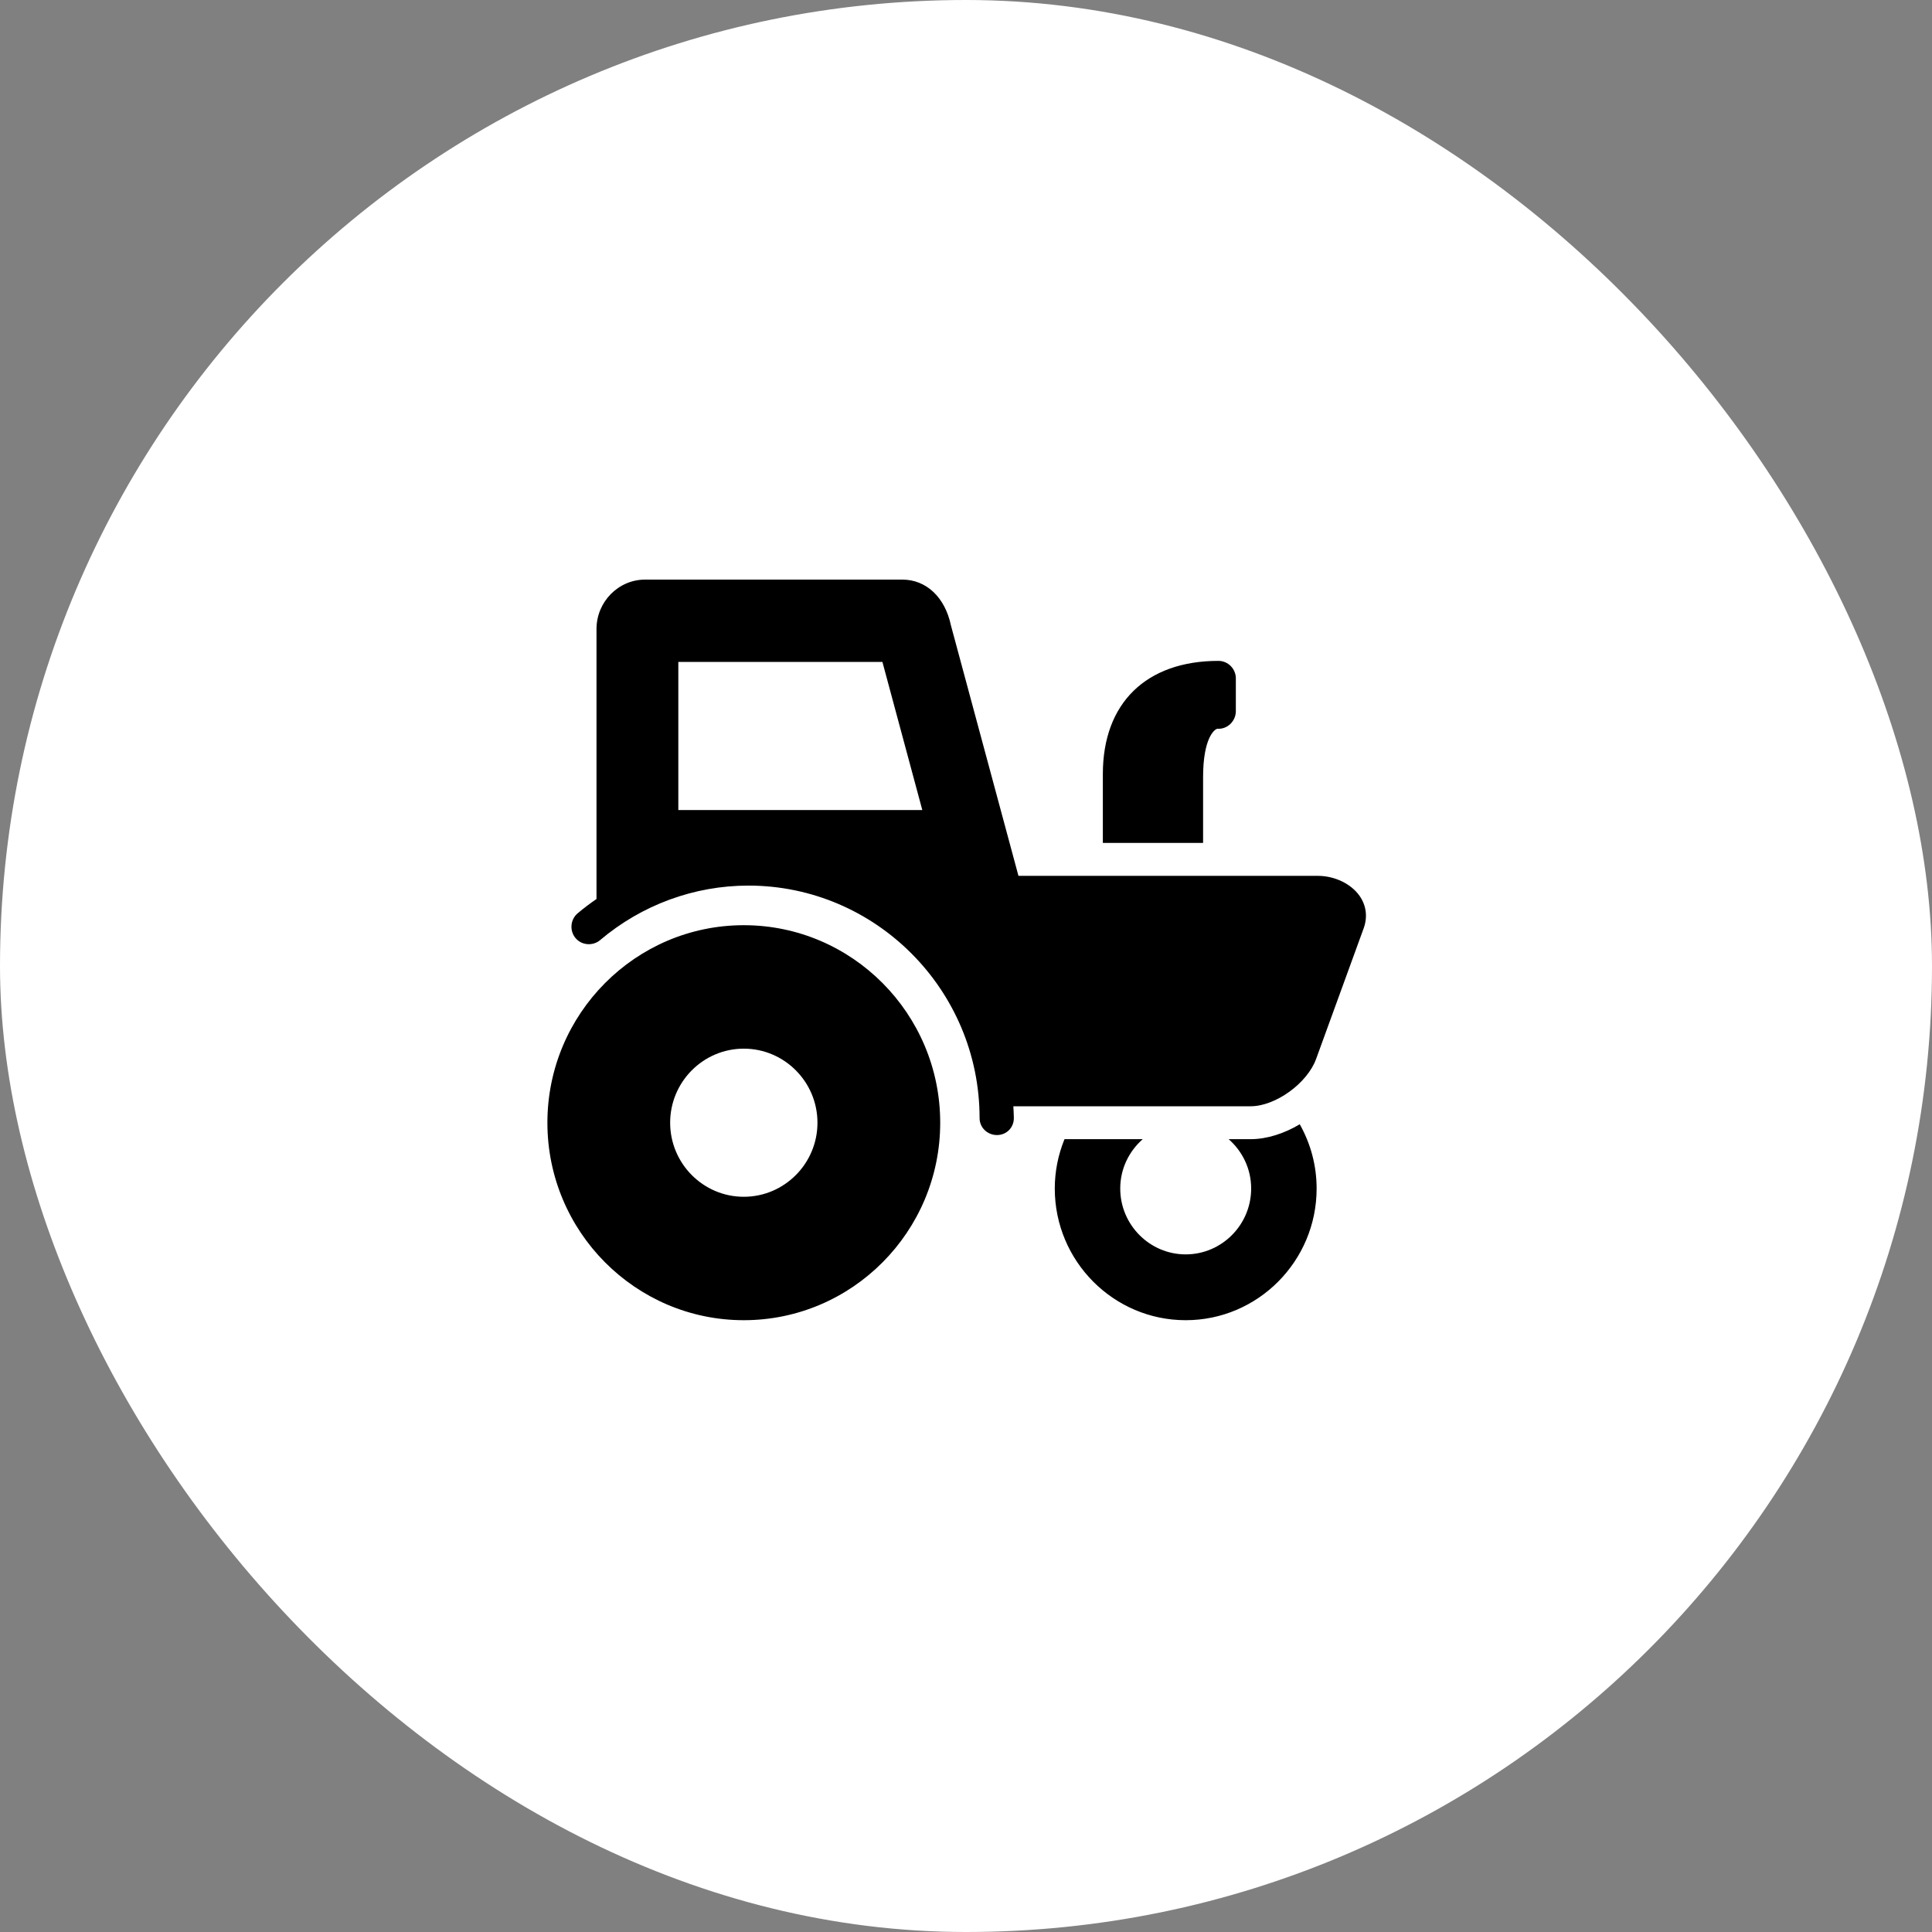<?xml version="1.0" encoding="UTF-8"?> <svg xmlns="http://www.w3.org/2000/svg" width="60" height="60" viewBox="0 0 60 60" fill="none"><rect x="0" y="0" width="60" height="60" fill="#808080" stroke="none"/><rect width="60" height="60" rx="30" fill="white"></rect><path d="M20.034 18C19.202 18 18.525 18.693 18.525 19.533V27.919C18.324 28.058 18.126 28.206 17.937 28.366C17.711 28.558 17.683 28.905 17.874 29.133C18.064 29.36 18.41 29.386 18.636 29.197C19.927 28.104 21.557 27.503 23.242 27.503C27.199 27.503 30.422 30.744 30.422 34.723C30.422 35.02 30.666 35.25 30.962 35.25C31.258 35.25 31.486 35.02 31.486 34.723C31.486 34.601 31.476 34.477 31.47 34.356H38.84C39.611 34.356 40.599 33.643 40.873 32.886L42.35 28.829C42.477 28.478 42.432 28.122 42.223 27.823C41.961 27.448 41.451 27.2 40.921 27.2H31.629L29.532 19.422C29.348 18.545 28.762 18 28.023 18H20.034ZM37.84 20.524C35.596 20.524 34.25 21.835 34.25 24.038V26.178H37.363V24.133C37.363 22.935 37.71 22.646 37.808 22.632C37.955 22.642 38.096 22.59 38.205 22.488C38.314 22.386 38.38 22.239 38.38 22.089V21.067C38.38 20.769 38.135 20.524 37.84 20.524ZM21.066 20.556H27.404L28.643 25.156H21.066V20.556ZM23.099 28.733C19.736 28.733 17 31.485 17 34.867C17 38.249 19.736 41 23.099 41C26.463 41 29.199 38.249 29.199 34.867C29.199 31.485 26.463 28.733 23.099 28.733ZM23.099 32.567C24.36 32.567 25.387 33.599 25.387 34.867C25.387 36.135 24.36 37.167 23.099 37.167C21.839 37.167 20.812 36.135 20.812 34.867C20.812 33.599 21.839 32.567 23.099 32.567ZM40.365 34.915C39.885 35.202 39.344 35.378 38.84 35.378H38.157C38.584 35.753 38.856 36.298 38.856 36.911C38.856 38.037 37.943 38.956 36.823 38.956C35.703 38.956 34.79 38.037 34.79 36.911C34.79 36.298 35.062 35.753 35.489 35.378H33.059C32.864 35.857 32.757 36.374 32.757 36.911C32.757 39.165 34.581 41 36.823 41C39.065 41 40.889 39.165 40.889 36.911C40.889 36.2 40.705 35.52 40.365 34.915Z" fill="black"></path></svg> 
